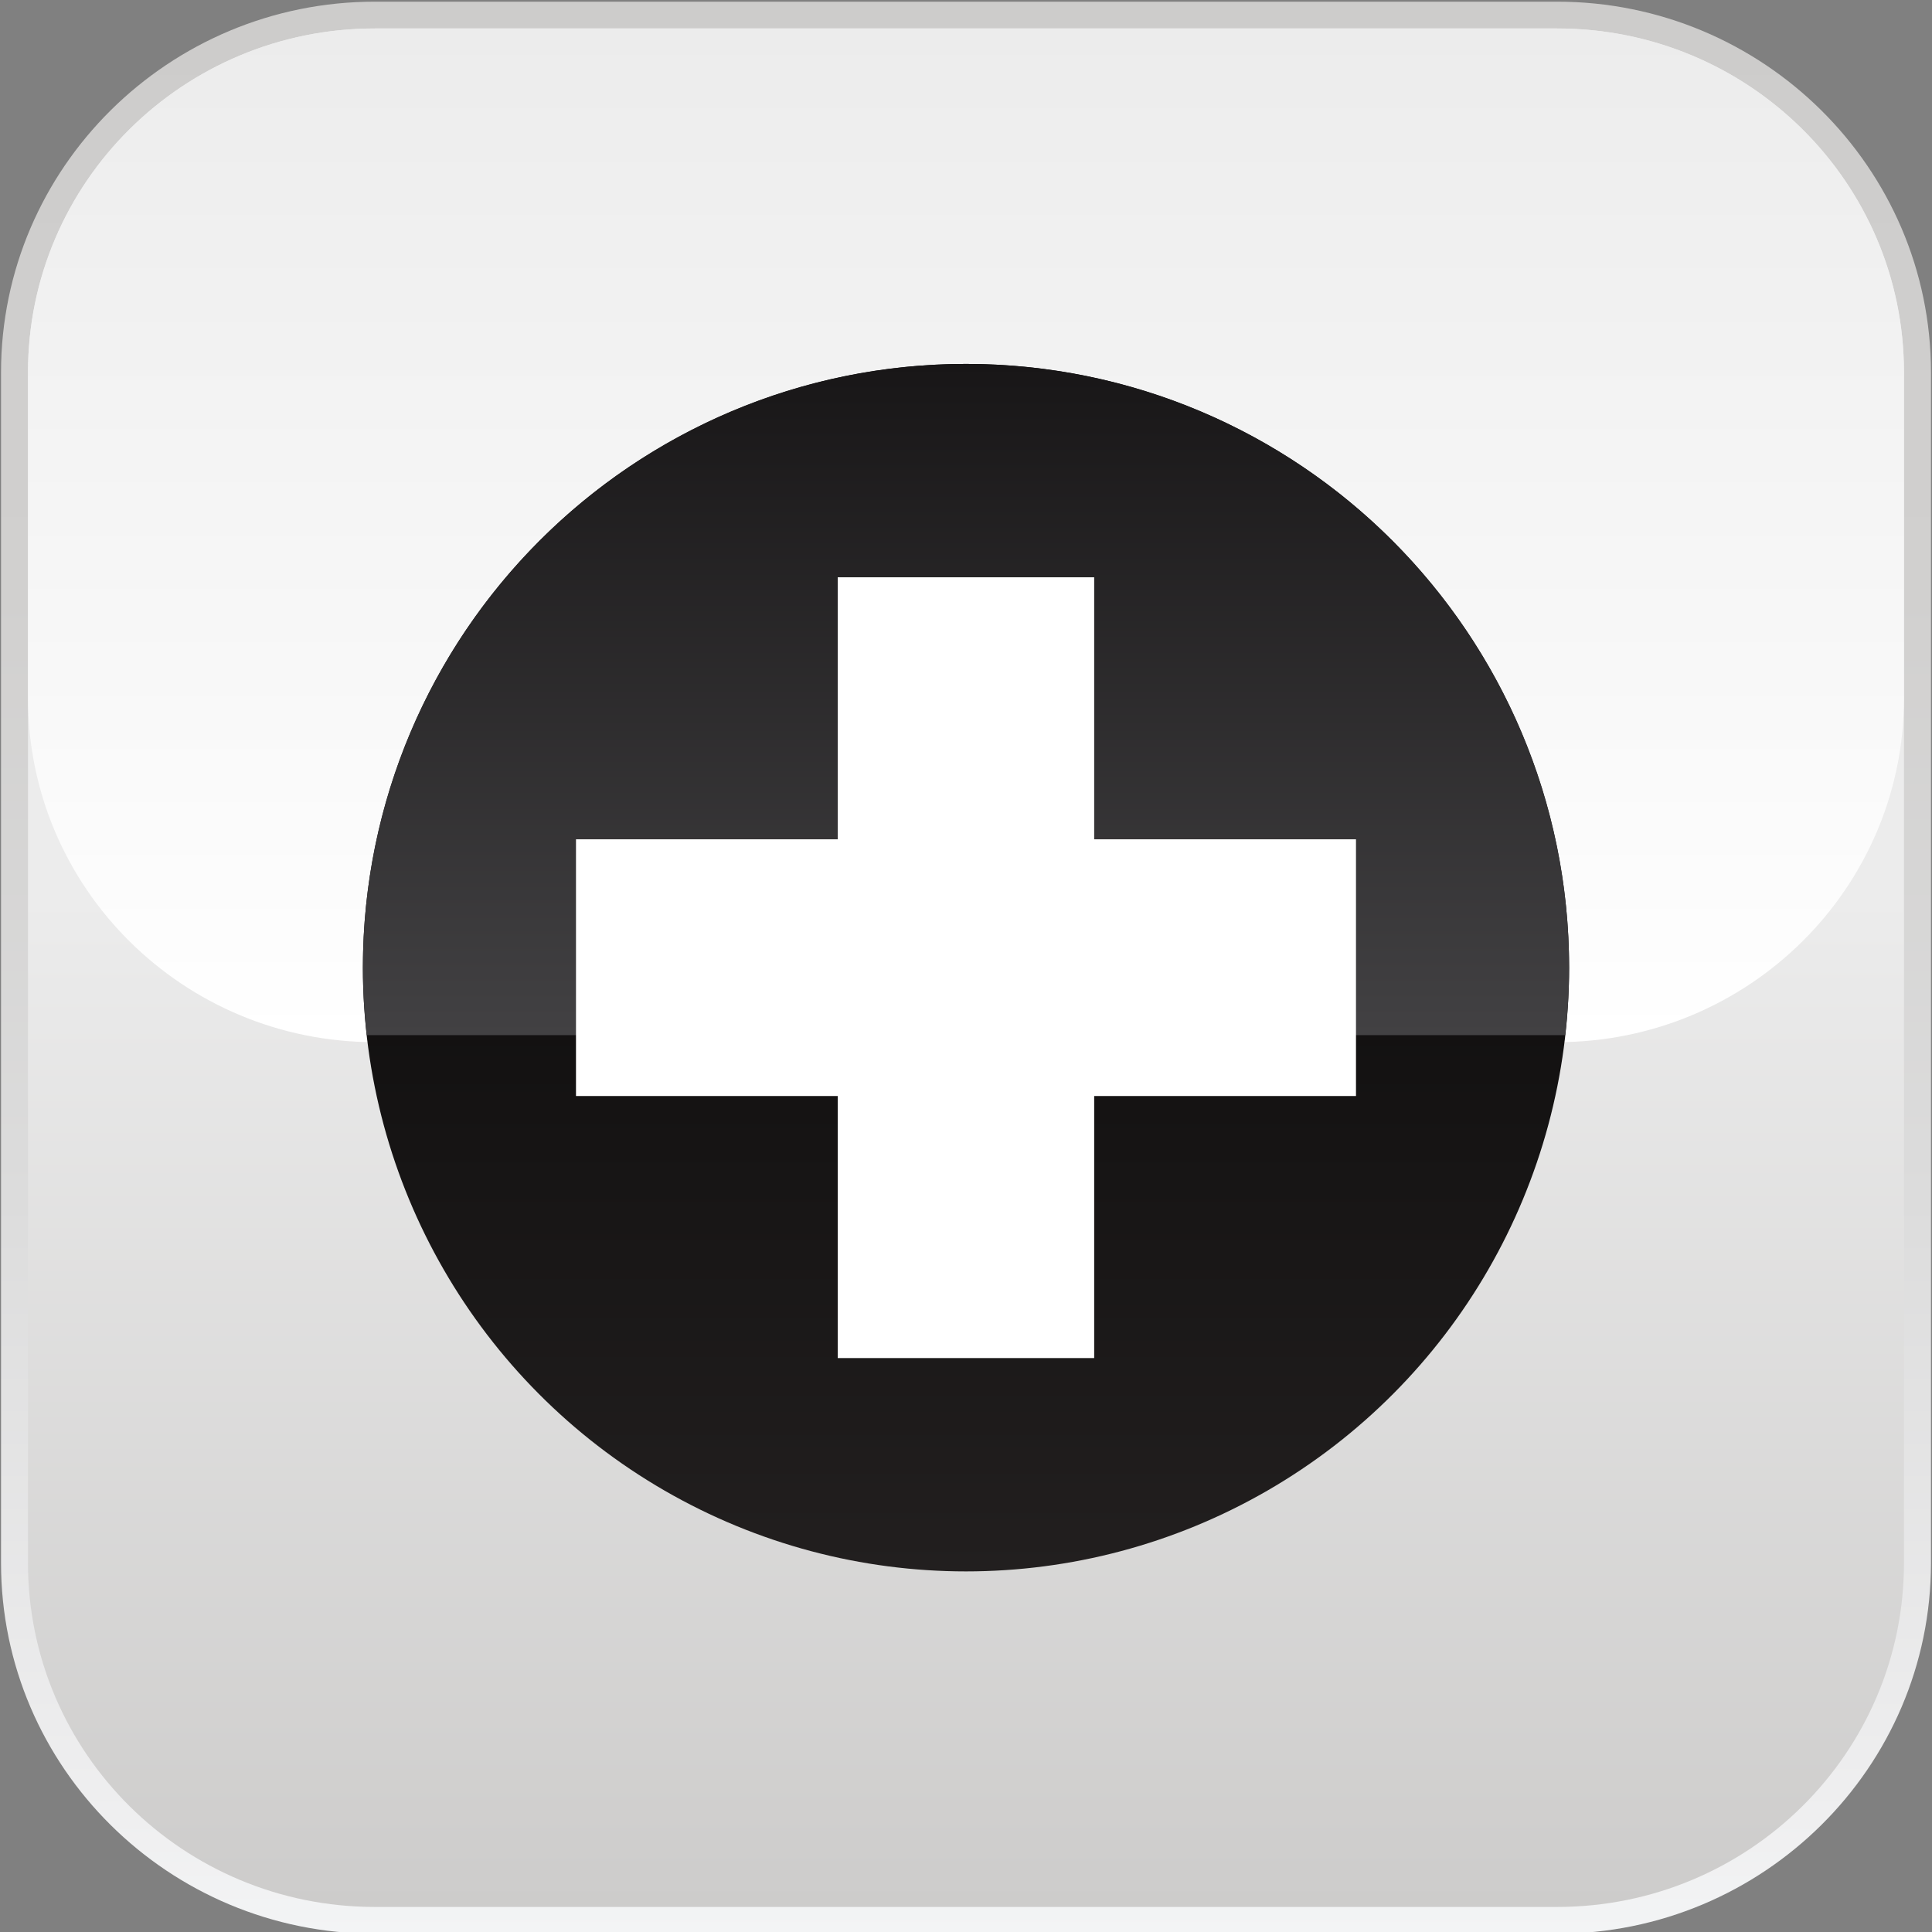 <?xml version="1.0" encoding="utf-8"?>
<!-- Generator: Adobe Illustrator 16.0.0, SVG Export Plug-In . SVG Version: 6.00 Build 0)  -->
<!DOCTYPE svg PUBLIC "-//W3C//DTD SVG 1.1//EN" "http://www.w3.org/Graphics/SVG/1.1/DTD/svg11.dtd">
<svg version="1.1" id="圖層_1" xmlns="http://www.w3.org/2000/svg" xmlns:xlink="http://www.w3.org/1999/xlink" x="0px" y="0px"
	 width="90px" height="90px" viewBox="0 0 90 90" enable-background="new 0 0 90 90" xml:space="preserve">
<rect x="0" y="0" width="90" height="90" fill="#808080" stroke="none"/>
<g id="background_3_">
	<g id="stroke_3_">
		<linearGradient id="inner_1_" gradientUnits="userSpaceOnUse" x1="44.999" y1="0.078" x2="44.999" y2="90.079">
			<stop  offset="0" style="stop-color:#CDCCCB"/>
			<stop  offset="0.305" style="stop-color:#D1D0CF"/>
			<stop  offset="0.62" style="stop-color:#DCDCDC"/>
			<stop  offset="0.94" style="stop-color:#EFEFF0"/>
			<stop  offset="1" style="stop-color:#F3F4F5"/>
		</linearGradient>
		<path id="inner_3_" fill="url(#inner_1_)" d="M72.534,0.078H17.465c-9.605,0-17.417,7.747-17.417,17.269v55.465
			c0,9.521,7.812,17.267,17.417,17.267h55.069c9.604,0,17.418-7.746,17.418-17.267V17.347C89.952,7.825,82.138,0.078,72.534,0.078z"
			/>
	</g>
	<linearGradient id="inside_1_" gradientUnits="userSpaceOnUse" x1="44.999" y1="88.832" x2="44.999" y2="1.327">
		<stop  offset="0" style="stop-color:#CDCCCB"/>
		<stop  offset="0.538" style="stop-color:#ECECEC"/>
	</linearGradient>
	<path id="inside_3_" fill="url(#inside_1_)" d="M88.694,17.347c0-8.849-7.235-16.021-16.16-16.021H17.465
		c-8.926,0-16.161,7.171-16.161,16.021v55.465c0,8.848,7.235,16.021,16.161,16.021h55.069c8.925,0,16.16-7.173,16.16-16.021V17.347z
		"/>
	<linearGradient id="top_shadow_1_" gradientUnits="userSpaceOnUse" x1="44.999" y1="48.548" x2="44.999" y2="1.327">
		<stop  offset="0" style="stop-color:#FFFFFF"/>
		<stop  offset="1" style="stop-color:#ECECEC"/>
	</linearGradient>
	<path id="top_shadow_3_" fill="url(#top_shadow_1_)" d="M72.534,1.326H17.465c-8.926,0-16.161,7.171-16.161,16.021v15.179
		c0,8.848,7.235,16.022,16.161,16.022h55.069c8.925,0,16.16-7.174,16.16-16.022V17.347C88.694,8.498,81.459,1.326,72.534,1.326z"/>
</g>
<g>
	<linearGradient id="SVGID_1_" gradientUnits="userSpaceOnUse" x1="45" y1="73.202" x2="45" y2="16.954">
		<stop  offset="0" style="stop-color:#221F1F"/>
		<stop  offset="1" style="stop-color:#000000"/>
	</linearGradient>
	<ellipse fill="url(#SVGID_1_)" cx="45" cy="45.078" rx="28.095" ry="28.124"/>
	<linearGradient id="SVGID_2_" gradientUnits="userSpaceOnUse" x1="45" y1="48.22" x2="45" y2="16.954">
		<stop  offset="0" style="stop-color:#424143"/>
		<stop  offset="1" style="stop-color:#181617"/>
	</linearGradient>
	<path fill="url(#SVGID_2_)" d="M45,16.953c-15.516,0-28.095,12.592-28.095,28.125c0,1.063,0.063,2.108,0.178,3.142h55.833
		c0.115-1.033,0.18-2.078,0.18-3.142C73.095,29.545,60.516,16.953,45,16.953z"/>
	<g>
		<rect x="26.832" y="39.098" fill="#FFFFFF" width="36.335" height="11.959"/>
		<rect x="39.025" y="26.892" fill="#FFFFFF" width="11.946" height="36.372"/>
	</g>
</g>
</svg>
